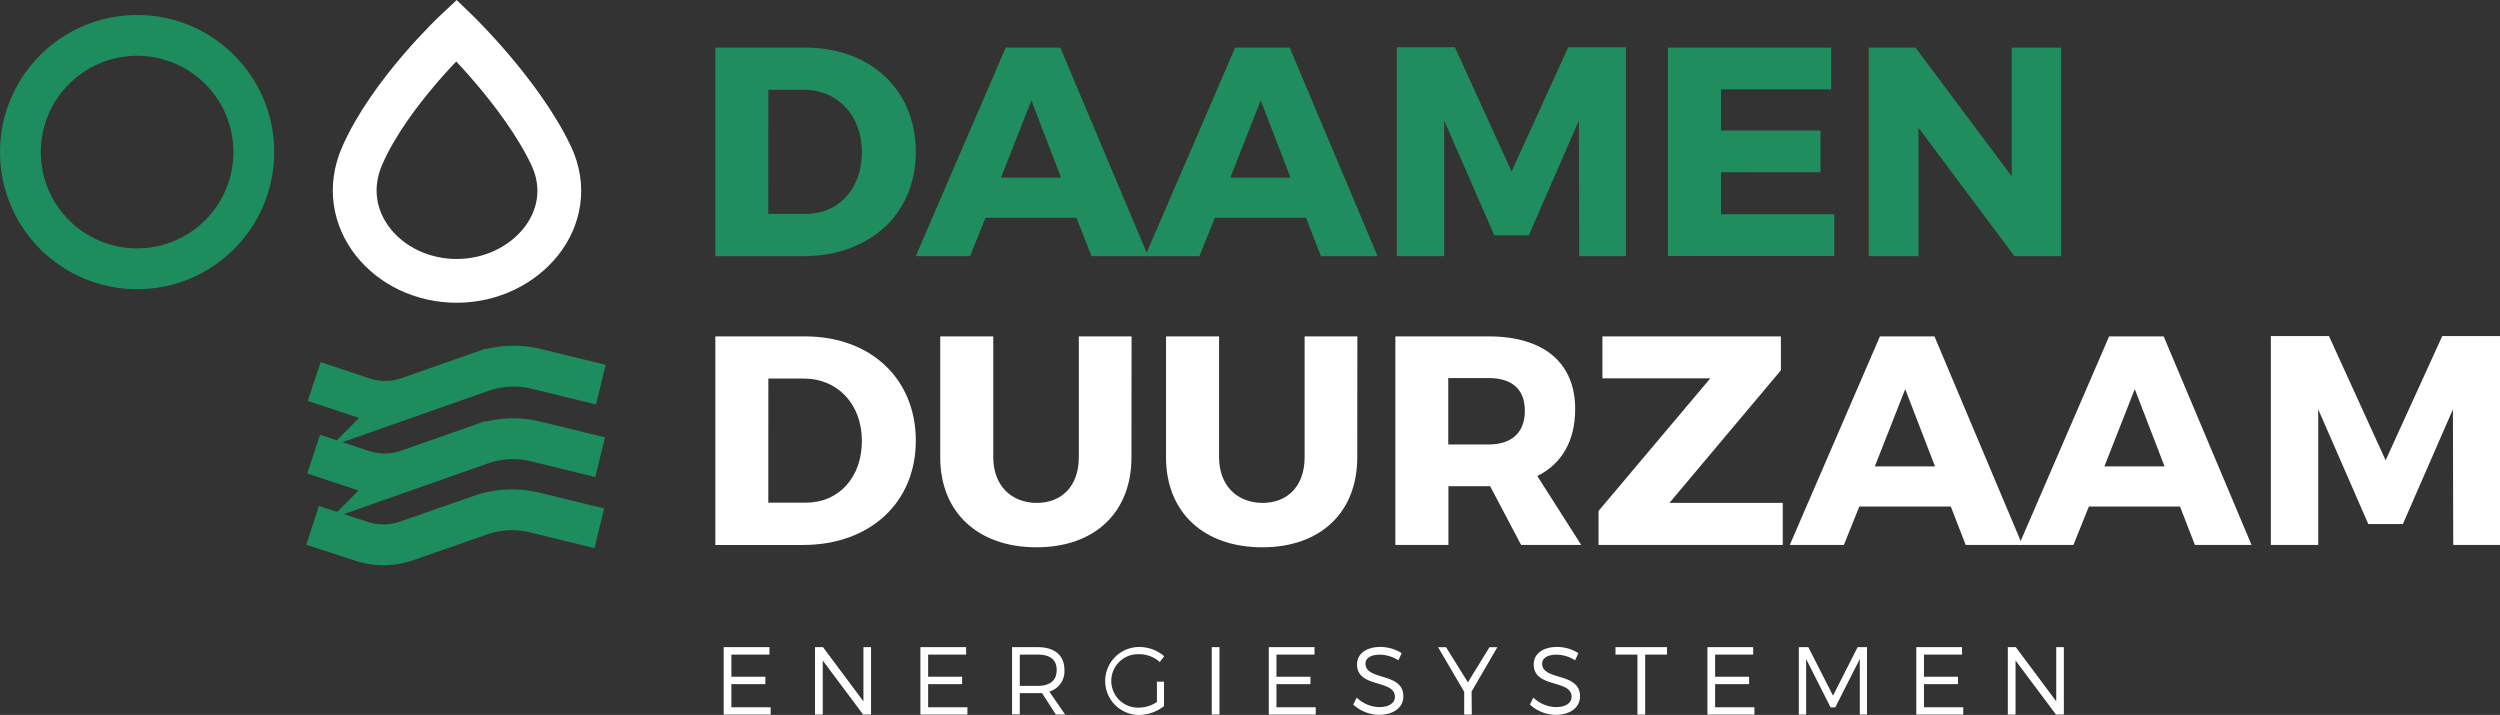 <?xml version="1.0" encoding="UTF-8"?> <svg xmlns="http://www.w3.org/2000/svg" viewBox="0 0 485.39 138.81"><rect x="0" y="0" width="485.39" height="138.81" fill="#333333" stroke="none"/><defs><style>.a{fill:#fff;}.b{fill:#208d5e;}.c,.d{fill:none;}.c,.e{stroke:#1e8d5e;stroke-width:7.92px;}.c,.d,.e{stroke-miterlimit:10;}.d{stroke:#fff;stroke-width:8.5px;}.e{fill:#f3f8f2;}</style></defs><title>daamen_logo_wit</title><path class="a" d="M142,127.09v4.3h6.6v1.44H142v4.49h7.63v1.42h-9.12V125.65h8.88v1.44Z"></path><path class="a" d="M167.59,138.74l-7.85-10.5v10.5h-1.5V125.65h1.55l7.85,10.52V125.65h1.48v13.08Z"></path><path class="a" d="M180.2,127.09v4.3h6.6v1.44h-6.6v4.49h7.63v1.42H178.7V125.65h8.88v1.44Z"></path><path class="a" d="M202.32,134.57c-.28,0-.58,0-.88,0H198v4.13h-1.5V125.65h5c3.27,0,5.16,1.61,5.16,4.39a4.1,4.1,0,0,1-2.93,4.24l3.07,4.45H205Zm-.88-1.4c2.37,0,3.72-1,3.72-3.08s-1.35-3-3.72-3H198v6.08Z"></path><path class="a" d="M226,132.35v4.75a8.09,8.09,0,0,1-4.86,1.72,6.6,6.6,0,1,1,.08-13.2,7.41,7.41,0,0,1,4.82,1.79l-.86,1.12a6,6,0,0,0-4-1.51,5.19,5.19,0,1,0,0,10.37,6.26,6.26,0,0,0,3.44-1.1v-3.94Z"></path><path class="a" d="M235.27,138.74V125.65h1.5v13.08Z"></path><path class="a" d="M247.83,127.09v4.3h6.6v1.44h-6.6v4.49h7.63v1.42h-9.12V125.65h8.88v1.44Z"></path><path class="a" d="M272.14,126.81l-.63,1.4a6.76,6.76,0,0,0-3.61-1.1c-1.68,0-2.78.63-2.78,1.74,0,3.36,7.36,1.61,7.35,6.35,0,2.19-1.93,3.59-4.73,3.59a7.47,7.47,0,0,1-5-2l.67-1.35a6.51,6.51,0,0,0,4.35,1.85c1.89,0,3.07-.77,3.07-2,0-3.44-7.35-1.61-7.35-6.3,0-2.06,1.81-3.38,4.52-3.38A7.74,7.74,0,0,1,272.14,126.81Z"></path><path class="a" d="M285.76,138.74h-1.48v-4.43l-5.07-8.65h1.55l4.24,6.82,4.19-6.82h1.53l-5,8.6Z"></path><path class="a" d="M306.45,126.81l-.63,1.4a6.76,6.76,0,0,0-3.61-1.1c-1.68,0-2.79.63-2.79,1.74,0,3.36,7.37,1.61,7.35,6.35,0,2.19-1.93,3.59-4.73,3.59a7.47,7.47,0,0,1-5-2l.67-1.35a6.51,6.51,0,0,0,4.35,1.85c1.89,0,3.07-.77,3.07-2,0-3.44-7.35-1.61-7.35-6.3,0-2.06,1.81-3.38,4.52-3.38A7.74,7.74,0,0,1,306.45,126.81Z"></path><path class="a" d="M319.42,127.09v11.65h-1.5V127.09h-4.26v-1.44h10v1.44Z"></path><path class="a" d="M333,127.09v4.3h6.6v1.44H333v4.49h7.63v1.42h-9.12V125.65h8.88v1.44Z"></path><path class="a" d="M361.09,138.74l0-10.79-4.77,9.4h-.9l-4.75-9.4v10.79h-1.42V125.65h1.85l4.79,9.42,4.77-9.42h1.83v13.08Z"></path><path class="a" d="M373.55,127.09v4.3h6.6v1.44h-6.6v4.49h7.63v1.42h-9.12V125.65h8.88v1.44Z"></path><path class="a" d="M399.18,138.74l-7.85-10.5v10.5h-1.5V125.65h1.55l7.85,10.52V125.65h1.48v13.08Z"></path><path class="b" d="M156.29,9.24c12.73,0,21.52,8.21,21.52,20.25s-8.91,20.25-21.92,20.25h-17V9.24Zm-7.12,32.28h7.35c6.31,0,10.82-4.86,10.82-12s-4.74-12.09-11.28-12.09h-6.88Z"></path><path class="b" d="M191.34,42.27l-3,7.46H177.8L195.27,9.24h10.59l17.06,40.49h-11L209,42.27Zm8.91-22.79-5.9,15H206Z"></path><path class="b" d="M235.87,42.27l-3,7.46H222.34L239.81,9.24h10.59l17.06,40.49h-11l-2.89-7.46Zm8.91-22.79-5.9,15h11.68Z"></path><path class="b" d="M306.61,49.73l-.06-26.32-9.72,22.27h-6.71l-9.72-22.27V49.73h-9.2V9.18h11.28l11,24.12,11-24.12h11.22V49.73Z"></path><path class="b" d="M334.14,17.34v8h19.32v8.1H334.14v8.16h22v8.1H323.84V9.24h31.7v8.1Z"></path><path class="b" d="M391.11,49.73,372.49,24.8V49.73h-9.66V9.24h9.08l18.68,25v-25h9.6V49.73Z"></path><path class="a" d="M156.29,65.31c12.73,0,21.52,8.21,21.52,20.25s-8.91,20.25-21.92,20.25h-17V65.31Zm-7.12,32.28h7.35c6.31,0,10.82-4.86,10.82-12s-4.74-12.09-11.28-12.09h-6.88Z"></path><path class="a" d="M219.68,88.79c0,10.7-7.12,17.47-18.45,17.47s-18.68-6.77-18.68-17.47V65.31h10.3V88.79c0,5.5,3.53,8.85,8.45,8.85s8.16-3.35,8.16-8.85V65.31h10.24Z"></path><path class="a" d="M263.52,88.79c0,10.7-7.12,17.47-18.45,17.47s-18.68-6.77-18.68-17.47V65.31h10.3V88.79c0,5.5,3.53,8.85,8.45,8.85s8.16-3.35,8.16-8.85V65.31h10.24Z"></path><path class="a" d="M289.32,94.4h-8.1v11.4h-10.3V65.31H289c10.7,0,16.83,5.09,16.83,14.11,0,6.19-2.6,10.64-7.35,13L307,105.8H295.33ZM289,86.3c4.45,0,7.06-2.26,7.06-6.54s-2.6-6.36-7.06-6.36h-7.81V86.3Z"></path><path class="a" d="M324.13,97.64h22v8.16H310.37V99.2l21.69-25.74H311.12V65.31h34.65V71.9Z"></path><path class="a" d="M361,98.34l-3,7.46H347.5L365,65.31h10.59l17.06,40.49h-11l-2.89-7.46Zm8.91-22.79-5.9,15h11.68Z"></path><path class="a" d="M405.57,98.34l-3,7.46H392L409.5,65.31h10.59l17.06,40.49h-11l-2.89-7.46Zm8.91-22.79-5.9,15h11.68Z"></path><path class="a" d="M476.31,105.8l-.06-26.32-9.72,22.27h-6.71L450.1,79.48V105.8h-9.2V65.25h11.28l11,24.12,11-24.12h11.22V105.8Z"></path><circle class="c" cx="26.62" cy="29.53" r="22.66"></circle><path class="d" d="M107,30.2c5.74,12.15-4.89,24.33-18.33,24.33s-23.75-12-18.33-24.33S88.62,5.87,88.62,5.87,101.21,18,107,30.2Z"></path><path class="e" d="M116.66,74.68,104.1,71.62a18.58,18.58,0,0,0-10.55.52l-14.23,5a13.72,13.72,0,0,1-8.86.08L61,74.07"></path><path class="e" d="M116.52,88.76,104,85.71a18.58,18.58,0,0,0-10.55.52l-14.23,5a13.72,13.72,0,0,1-8.86.08l-9.47-3.14"></path><path class="e" d="M116.36,102.57,103.8,99.51a18.58,18.58,0,0,0-10.55.52L79,105a13.72,13.72,0,0,1-8.86.08L60.7,102"></path></svg> 
